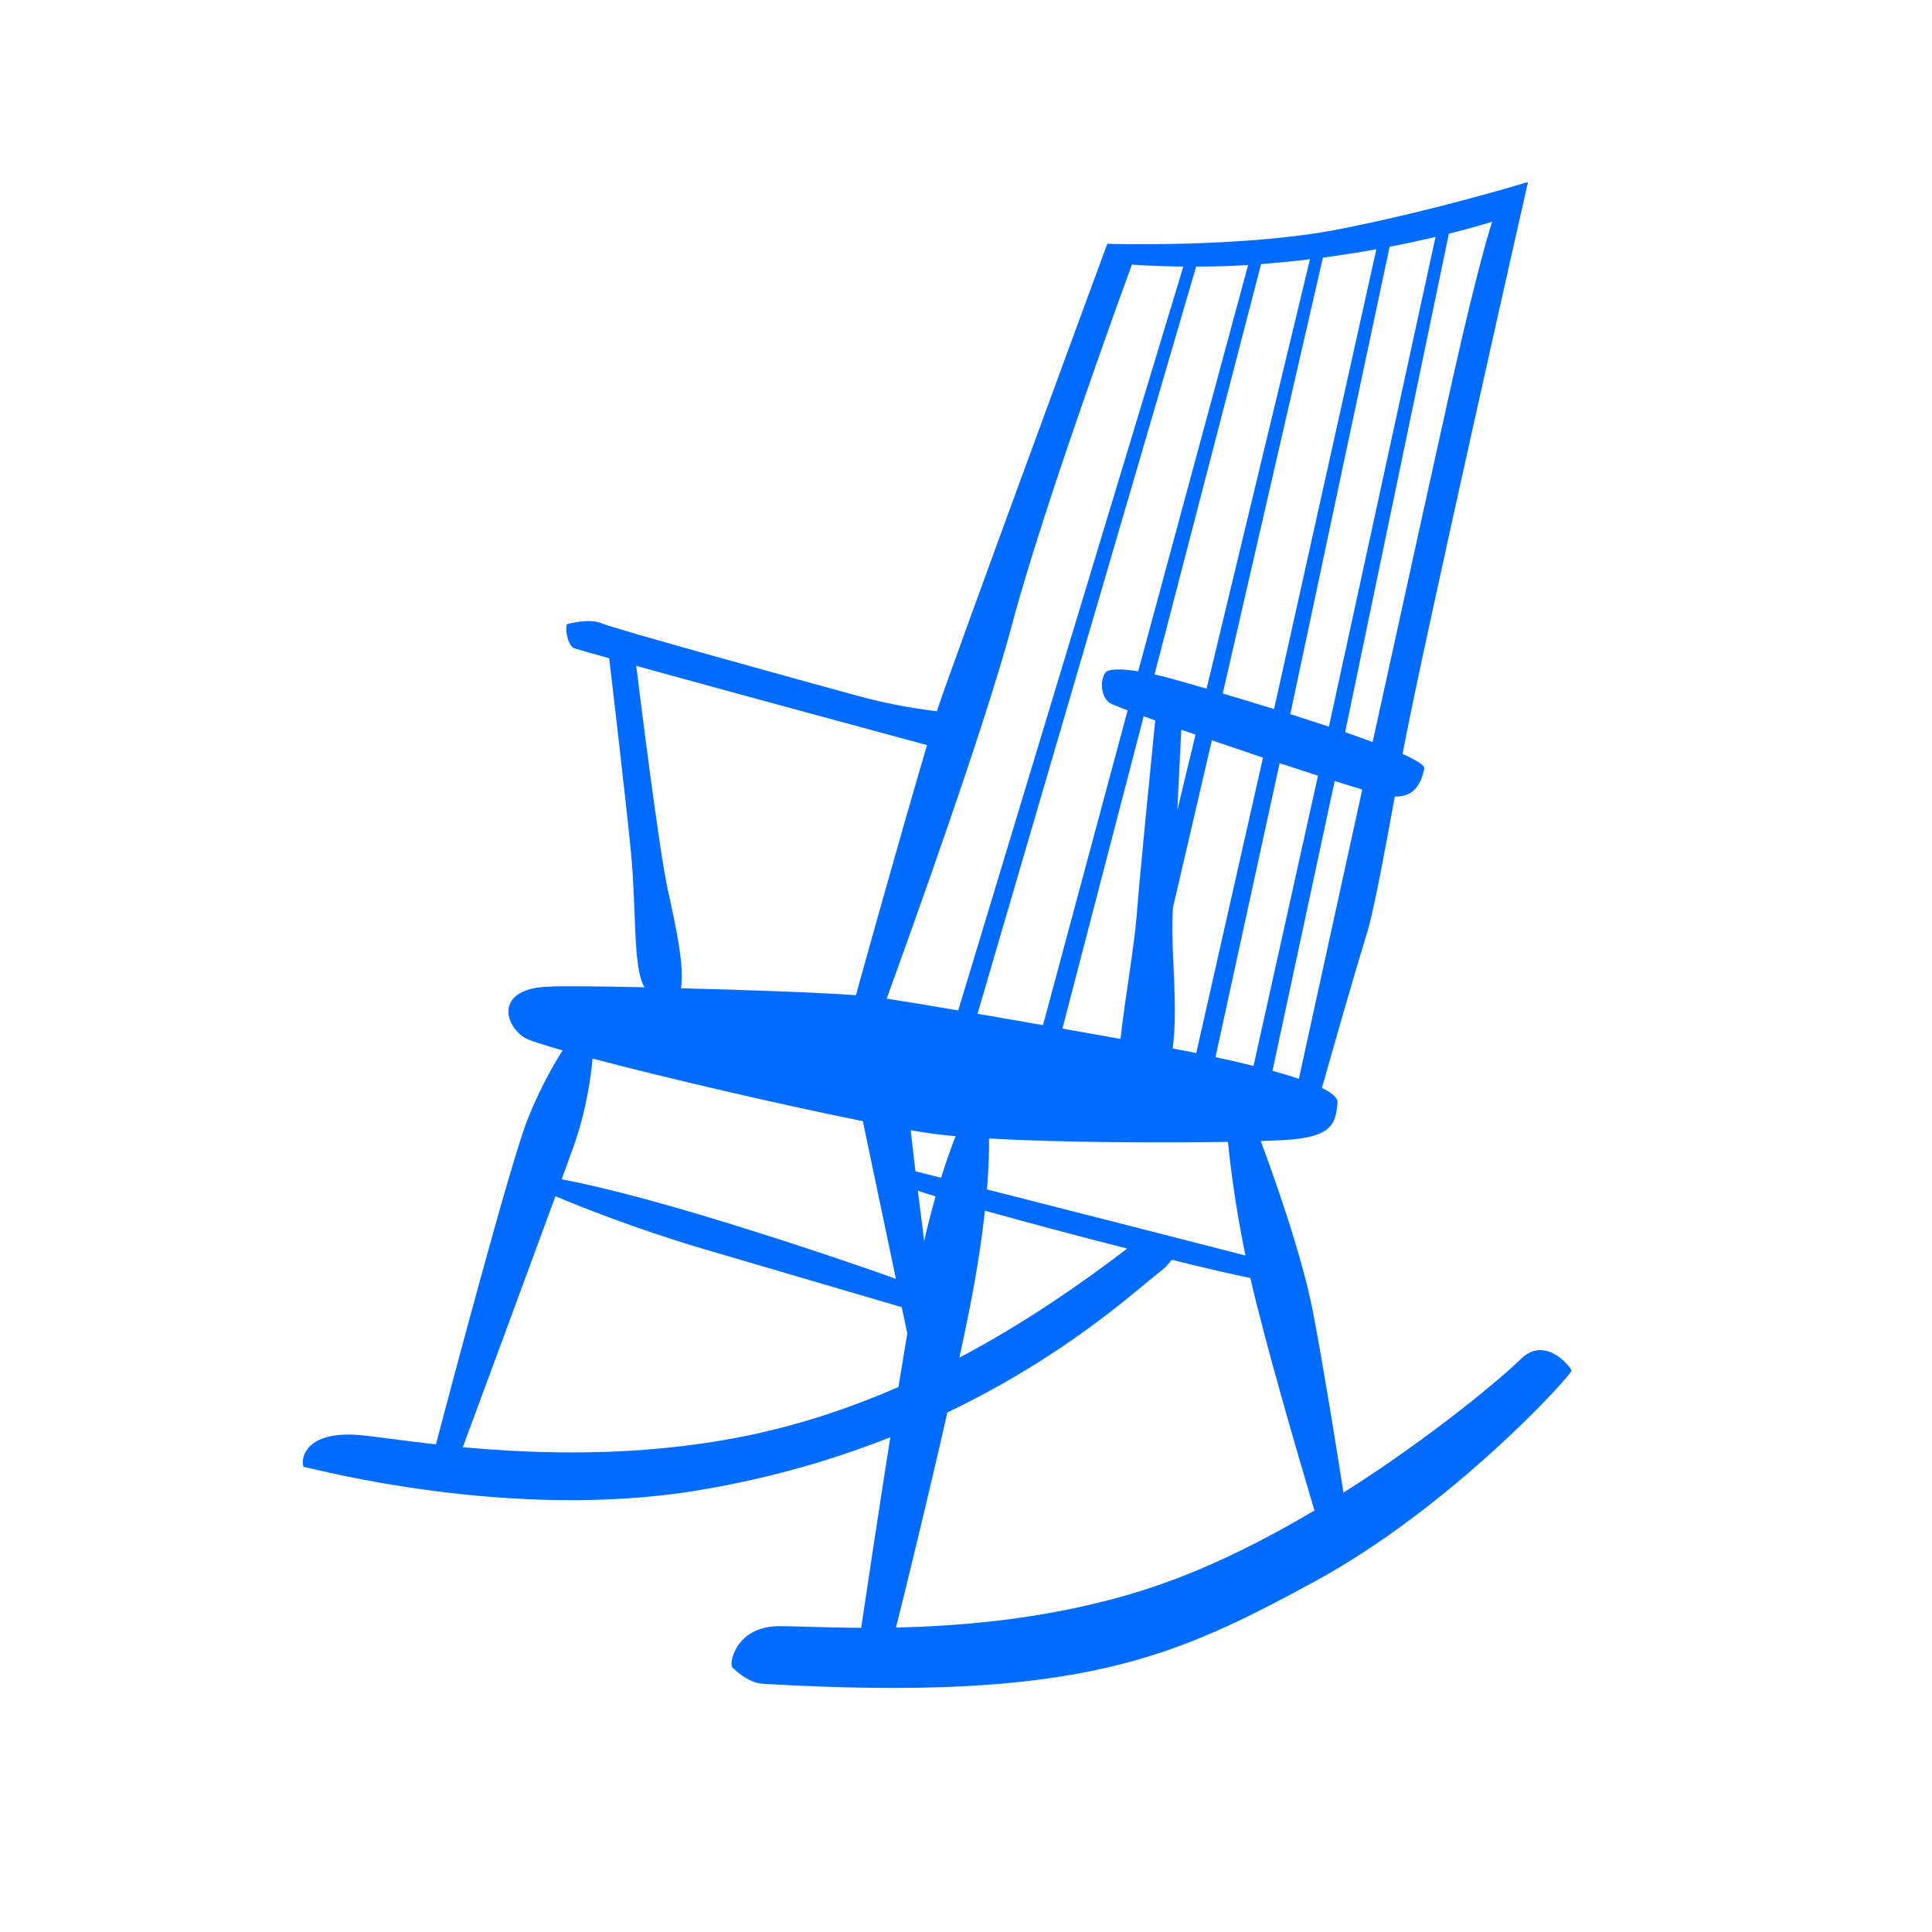<svg height='65px' width='65px'  fill="#006cff" xmlns="http://www.w3.org/2000/svg" xmlns:xlink="http://www.w3.org/1999/xlink" version="1.1" x="0px" y="0px" viewBox="0 0 100 100" enable-background="new 0 0 100 100" xml:space="preserve"><path d="M78.704,70.355c-0.788,0.791-4.449,3.92-9.166,6.902c-0.356-2.273-1.054-6.627-1.577-9.342  c-0.575-2.995-2.084-7.193-2.705-8.854c0.749-0.025,1.318-0.055,1.633-0.082c2.002-0.196,2.246-0.78,2.342-1.905  c0.021-0.248-0.287-0.505-0.807-0.763c0.379-1.35,1.59-5.614,2.32-7.979c0.338-1.082,0.844-3.79,1.451-7.102  c1.055,0.01,1.354-0.696,1.529-1.444c0.039-0.166-0.398-0.433-1.127-0.76c0.907-4.95,6.492-29.606,6.492-29.606  s-4.785,1.466-9.767,2.442c-4.979,0.978-12.009,0.757-12.009,0.757s-8.421,22.853-8.821,24.195  c-0.913-0.108-2.414-0.336-4.068-0.789c-2.686-0.732-12.598-3.468-13.282-3.76c-0.684-0.293-1.807,0.049-1.807,0.049  c-0.098,0.392,0.098,1.075,0.341,1.22c0.047,0.028,0.749,0.229,1.854,0.538c0.186,1.565,0.874,7.44,1.125,10.012  c0.293,2.977,0.097,5.957,0.683,6.982c0.009,0.01,0.015,0.022,0.022,0.035c-2.362-0.052-4.285-0.069-4.856-0.035  c-2.881,0.049-2.441,1.953-1.367,2.636c0.203,0.129,0.92,0.366,1.983,0.665c-0.416,0.65-1.17,1.938-1.836,3.633  c-0.878,2.236-4.082,14.333-4.721,16.759c-1.496-0.165-2.734-0.345-3.629-0.448c-3.272-0.391-3.369,1.316-3.223,1.609  c0.537,0.098,10.693,2.835,20.412,1.221c3.771-0.623,7.084-1.612,9.96-2.75c-0.662,4.184-1.271,8.272-1.508,9.864  c-2.055-0.007-3.605-0.099-4.351-0.082c-2.197,0.05-2.538,2.052-2.295,2.149c0,0,0.732,0.781,1.561,0.831  c16.483,0.968,21.389-1.419,28.519-5.274c7.129-3.859,13.377-10.745,13.332-10.939C81.293,70.748,79.977,69.087,78.704,70.355z   M64.464,64.984c-2.407-0.62-8.983-2.303-13.38-3.42c0.104-1.239,0.115-2.116,0.107-2.635c3.707,0.211,8.918,0.23,12.369,0.174  C63.676,60.309,63.934,62.395,64.464,64.984z M61.913,13.797c1.065-0.006,1.68-0.014,2.69-0.081l-5.691,21.029  c-0.934-0.146-1.555-0.12-1.691,0.063c-0.294,0.391-0.246,1.22,0.196,1.562c0.063,0.052,0.411,0.194,0.95,0.397l-4.381,16.293  c-1.127-0.197-2.289-0.399-3.389-0.588L61.913,13.797z M68.219,40.149L64.882,55.17c-0.657-0.163-1.325-0.316-1.969-0.453  l3.319-15.215C66.926,39.73,67.596,39.948,68.219,40.149z M66.784,36.965l5.142-24.193c0.885-0.171,1.684-0.346,2.377-0.508  l-5.519,25.35C68.134,37.397,67.459,37.177,66.784,36.965z M61.917,54.509c-0.438-0.092-0.853-0.172-1.222-0.241  c0.291-2.091-0.072-4.883-0.01-6.666c0.008-0.181,0.014-0.384,0.022-0.605l2.019-8.68c0.86,0.296,1.764,0.603,2.647,0.899  L61.917,54.509z M57.996,53.773c-0.877-0.156-1.91-0.34-3.006-0.533l4.207-16.165c0.187,0.069,0.389,0.142,0.597,0.216  c-0.196,1.961-0.8,8.002-0.962,10.115C58.708,48.996,58.225,51.71,57.996,53.773z M60.938,41.934  c0.086-1.72,0.166-3.323,0.207-4.165c0.238,0.083,0.484,0.17,0.736,0.255L60.938,41.934z M60.54,35.101  c-0.271-0.075-0.533-0.136-0.781-0.192l5.515-21.24c0.824-0.066,1.76-0.155,2.529-0.249l-5.351,22.225  C61.564,35.386,60.88,35.195,60.54,35.101z M49.465,58.809c-0.187,0.459-0.449,1.17-0.754,2.152  c-0.556-0.141-1.01-0.257-1.329-0.337c-0.093-0.786-0.178-1.51-0.243-2.125c0.454,0.079,0.861,0.146,1.194,0.187  C48.665,58.73,49.049,58.771,49.465,58.809z M47.991,63.57c-0.049,0.188-0.098,0.418-0.154,0.68  c-0.113-0.889-0.226-1.771-0.328-2.615c0.267,0.09,0.575,0.186,0.917,0.288C48.286,62.421,48.142,62.963,47.991,63.57z   M50.189,67.721c0.398-2.027,0.643-3.707,0.793-5.056c2.211,0.619,4.899,1.334,7.363,1.961c-2.388,1.819-5.305,3.858-8.686,5.646  C49.854,69.373,50.032,68.514,50.189,67.721z M65.863,55.426l3.22-15.002c0.534,0.17,1.017,0.318,1.428,0.44  c-1.46,6.643-2.794,12.749-3.282,14.977C66.812,55.697,66.35,55.559,65.863,55.426z M75.141,19.817  c-0.664,2.972-2.401,10.863-4.094,18.591c-0.441-0.165-0.92-0.336-1.423-0.51l5.37-25.803c1.42-0.353,2.242-0.621,2.242-0.621  S76.605,13.274,75.141,19.817z M71.241,12.9l-5.296,23.801c-0.938-0.292-1.853-0.568-2.657-0.806l5.187-22.561  C69.459,13.204,70.385,13.055,71.241,12.9z M52.386,32.318c1.656-6.25,6.2-18.621,6.2-18.621c0.896,0.062,1.786,0.093,2.662,0.101  L49.597,52.3c-1.535-0.262-2.865-0.481-3.703-0.612C47.078,48.433,50.984,37.592,52.386,32.318z M34.562,46.041  c-0.441-1.992-1.445-10.067-1.63-11.576c4.646,1.286,12.863,3.51,15.05,4.101c-1.62,5.518-3.234,11.336-3.679,12.944  c-1.94-0.139-5.681-0.273-9.058-0.359C35.438,50.039,34.982,47.932,34.562,46.041z M44.661,58.031l1.71,8.16  c-1.832-0.655-4.689-1.639-8.489-2.817c-4.727-1.468-7.493-2.086-8.81-2.334c0.265-0.726,0.477-1.308,0.606-1.671  c0.689-1.918,0.92-3.756,0.993-4.578C34.464,55.794,40.462,57.188,44.661,58.031z M38.42,74.361  c-5.42,1.07-10.596,0.902-14.465,0.544c0.778-2.103,3.326-8.98,4.795-12.988c1.198,0.504,4.132,1.685,7.667,2.729  c3.25,0.957,7.816,2.299,10.258,3.013l0.286,1.358c-0.149,0.885-0.302,1.814-0.458,2.772C44.007,72.881,41.309,73.788,38.42,74.361z   M60.148,81.979c-4.875,1.717-9.915,2.177-13.772,2.262c0.454-1.813,1.628-6.577,2.659-11.133c6.232-2.978,9.857-6.414,11.02-7.293  c0.283-0.215,0.465-0.422,0.584-0.612c1.76,0.437,3.233,0.778,4.077,0.944c0.8,3.479,2.497,9.272,3.319,12.035  C65.552,79.657,62.846,81.027,60.148,81.979z"></path></svg>